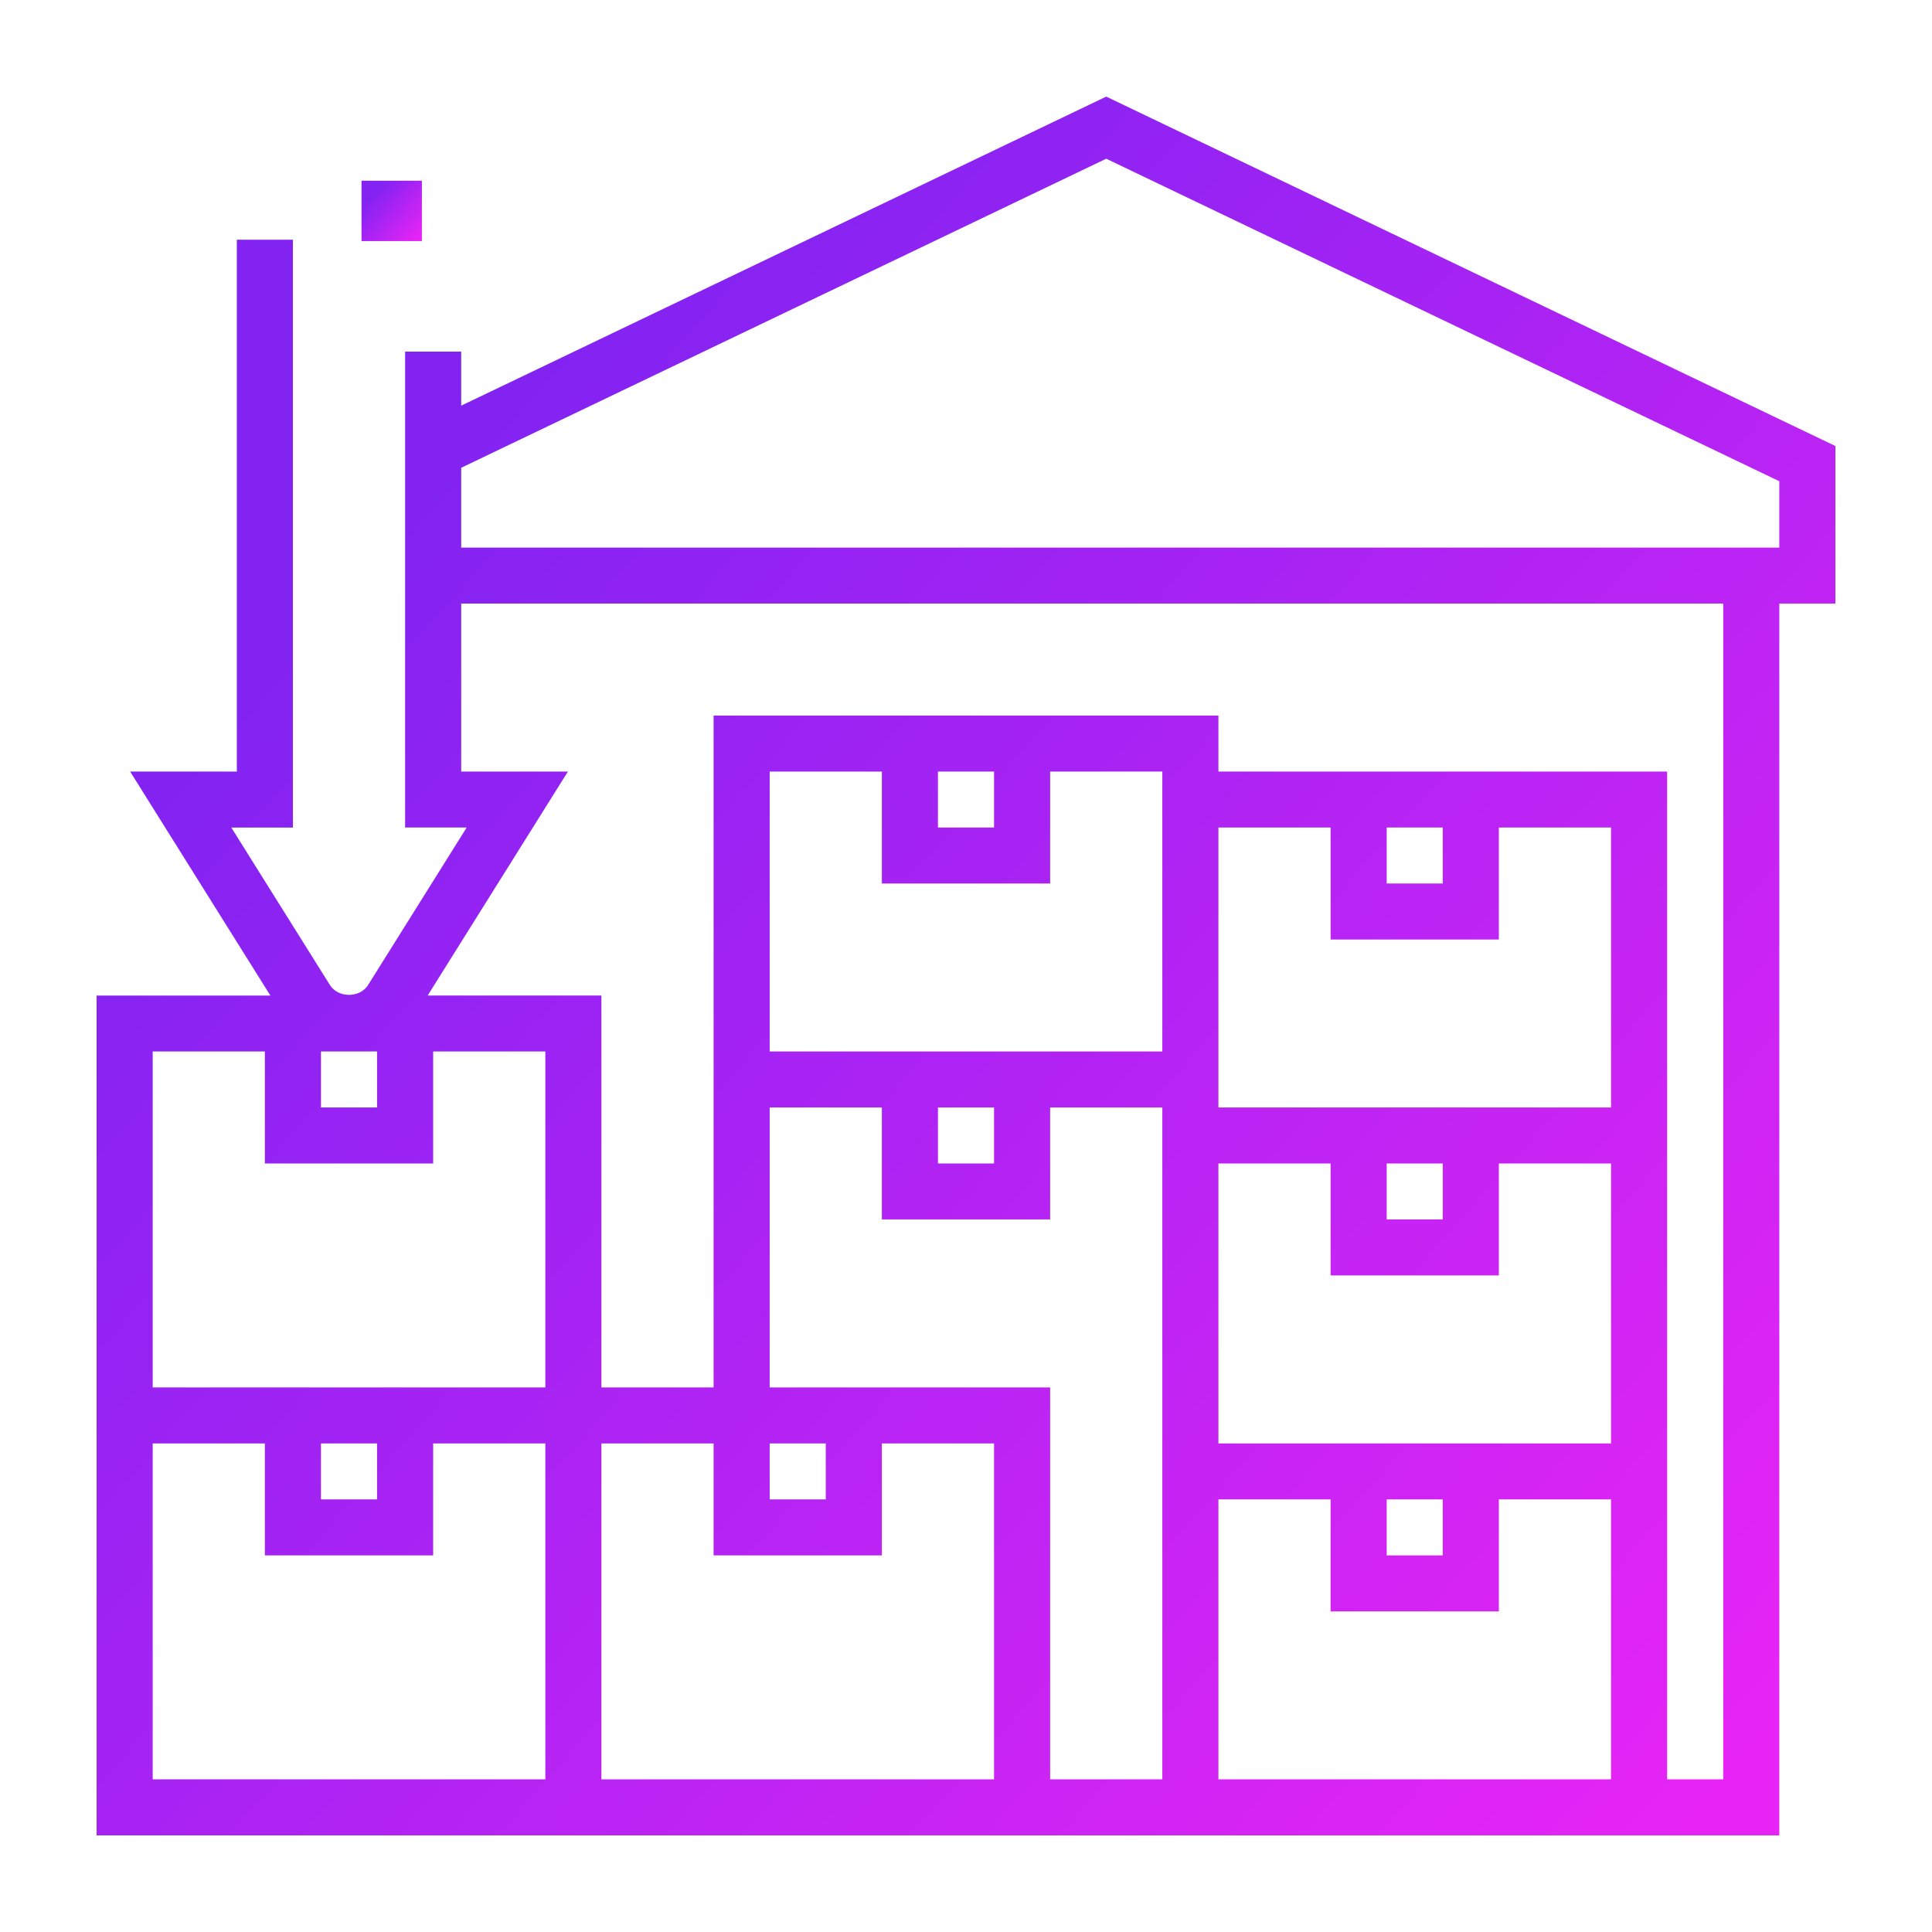 <svg width="60" height="60" viewBox="0 0 60 60" fill="none" xmlns="http://www.w3.org/2000/svg">
<path d="M11.227 5.612H13.102V7.487H11.227V5.612Z" fill="url(#paint0_linear_208_1694)"/>
<path d="M34.355 3L14.323 12.598V10.92H12.581V25.7H14.493L11.432 30.589C11.176 30.999 10.502 30.999 10.245 30.589L7.184 25.701H9.097V7.444H7.355V23.962H4.042L8.397 30.918H3V43.089V43.959V57H55.258V18.746H57V13.852L34.355 3ZM9.968 32.655H11.71V34.394H9.968V32.655ZM16.936 55.259H4.742V44.827H8.226V48.304H13.452V44.827H16.936V55.259ZM9.968 46.565V44.827H11.71V46.565H9.968ZM16.936 43.088H4.742V32.655H8.226V36.132H13.452V32.655H16.936V43.088ZM30.871 55.259H18.677V44.827H22.161V48.304H27.387V44.827H30.871V55.259ZM23.903 46.565V44.827H25.645V46.565H23.903ZM36.097 35.263V43.957V44.827V45.696V55.259H32.613V43.088H23.903V34.394H27.387V37.871H32.613V34.394H36.097V35.263ZM29.129 36.132V34.394H30.871V36.132H29.129ZM36.097 32.655H23.903V23.961H27.387V27.438H32.613V23.961H36.097V32.655ZM29.129 25.7V23.962H30.871V25.7H29.129ZM50.032 55.259H37.839V46.565H41.323V50.043H46.548V46.565H50.032V55.259ZM43.065 48.304V46.565H44.806V48.304H43.065ZM50.032 44.827H37.839V43.957V36.132H41.323V39.61H46.548V36.132H50.032V44.827ZM43.065 37.871V36.132H44.806V37.871H43.065ZM50.032 34.394H37.839V33.524V32.655V25.7H41.323V29.177H46.548V25.7H50.032V34.394ZM43.065 27.439V25.7H44.806V27.439H43.065ZM53.516 55.259H51.774V45.696V44.827V35.263V34.394V23.961H37.839V22.222H22.161V32.655V33.524V43.088H18.677V30.916H13.282L17.637 23.961H14.323V18.744H53.517V55.259H53.516ZM55.258 17.006H14.323V14.527L34.355 4.929L55.258 14.945V17.006Z" fill="url(#paint1_linear_208_1694)"/>
<defs>
<linearGradient id="paint0_linear_208_1694" x1="11.568" y1="6.036" x2="13.05" y2="7.359" gradientUnits="userSpaceOnUse">
<stop stop-color="#8223F2"/>
<stop offset="1" stop-color="#E724F5"/>
</linearGradient>
<linearGradient id="paint1_linear_208_1694" x1="12.835" y1="15.222" x2="55.502" y2="53.32" gradientUnits="userSpaceOnUse">
<stop stop-color="#8223F2"/>
<stop offset="1" stop-color="#E724F5"/>
</linearGradient>
</defs>
</svg>

